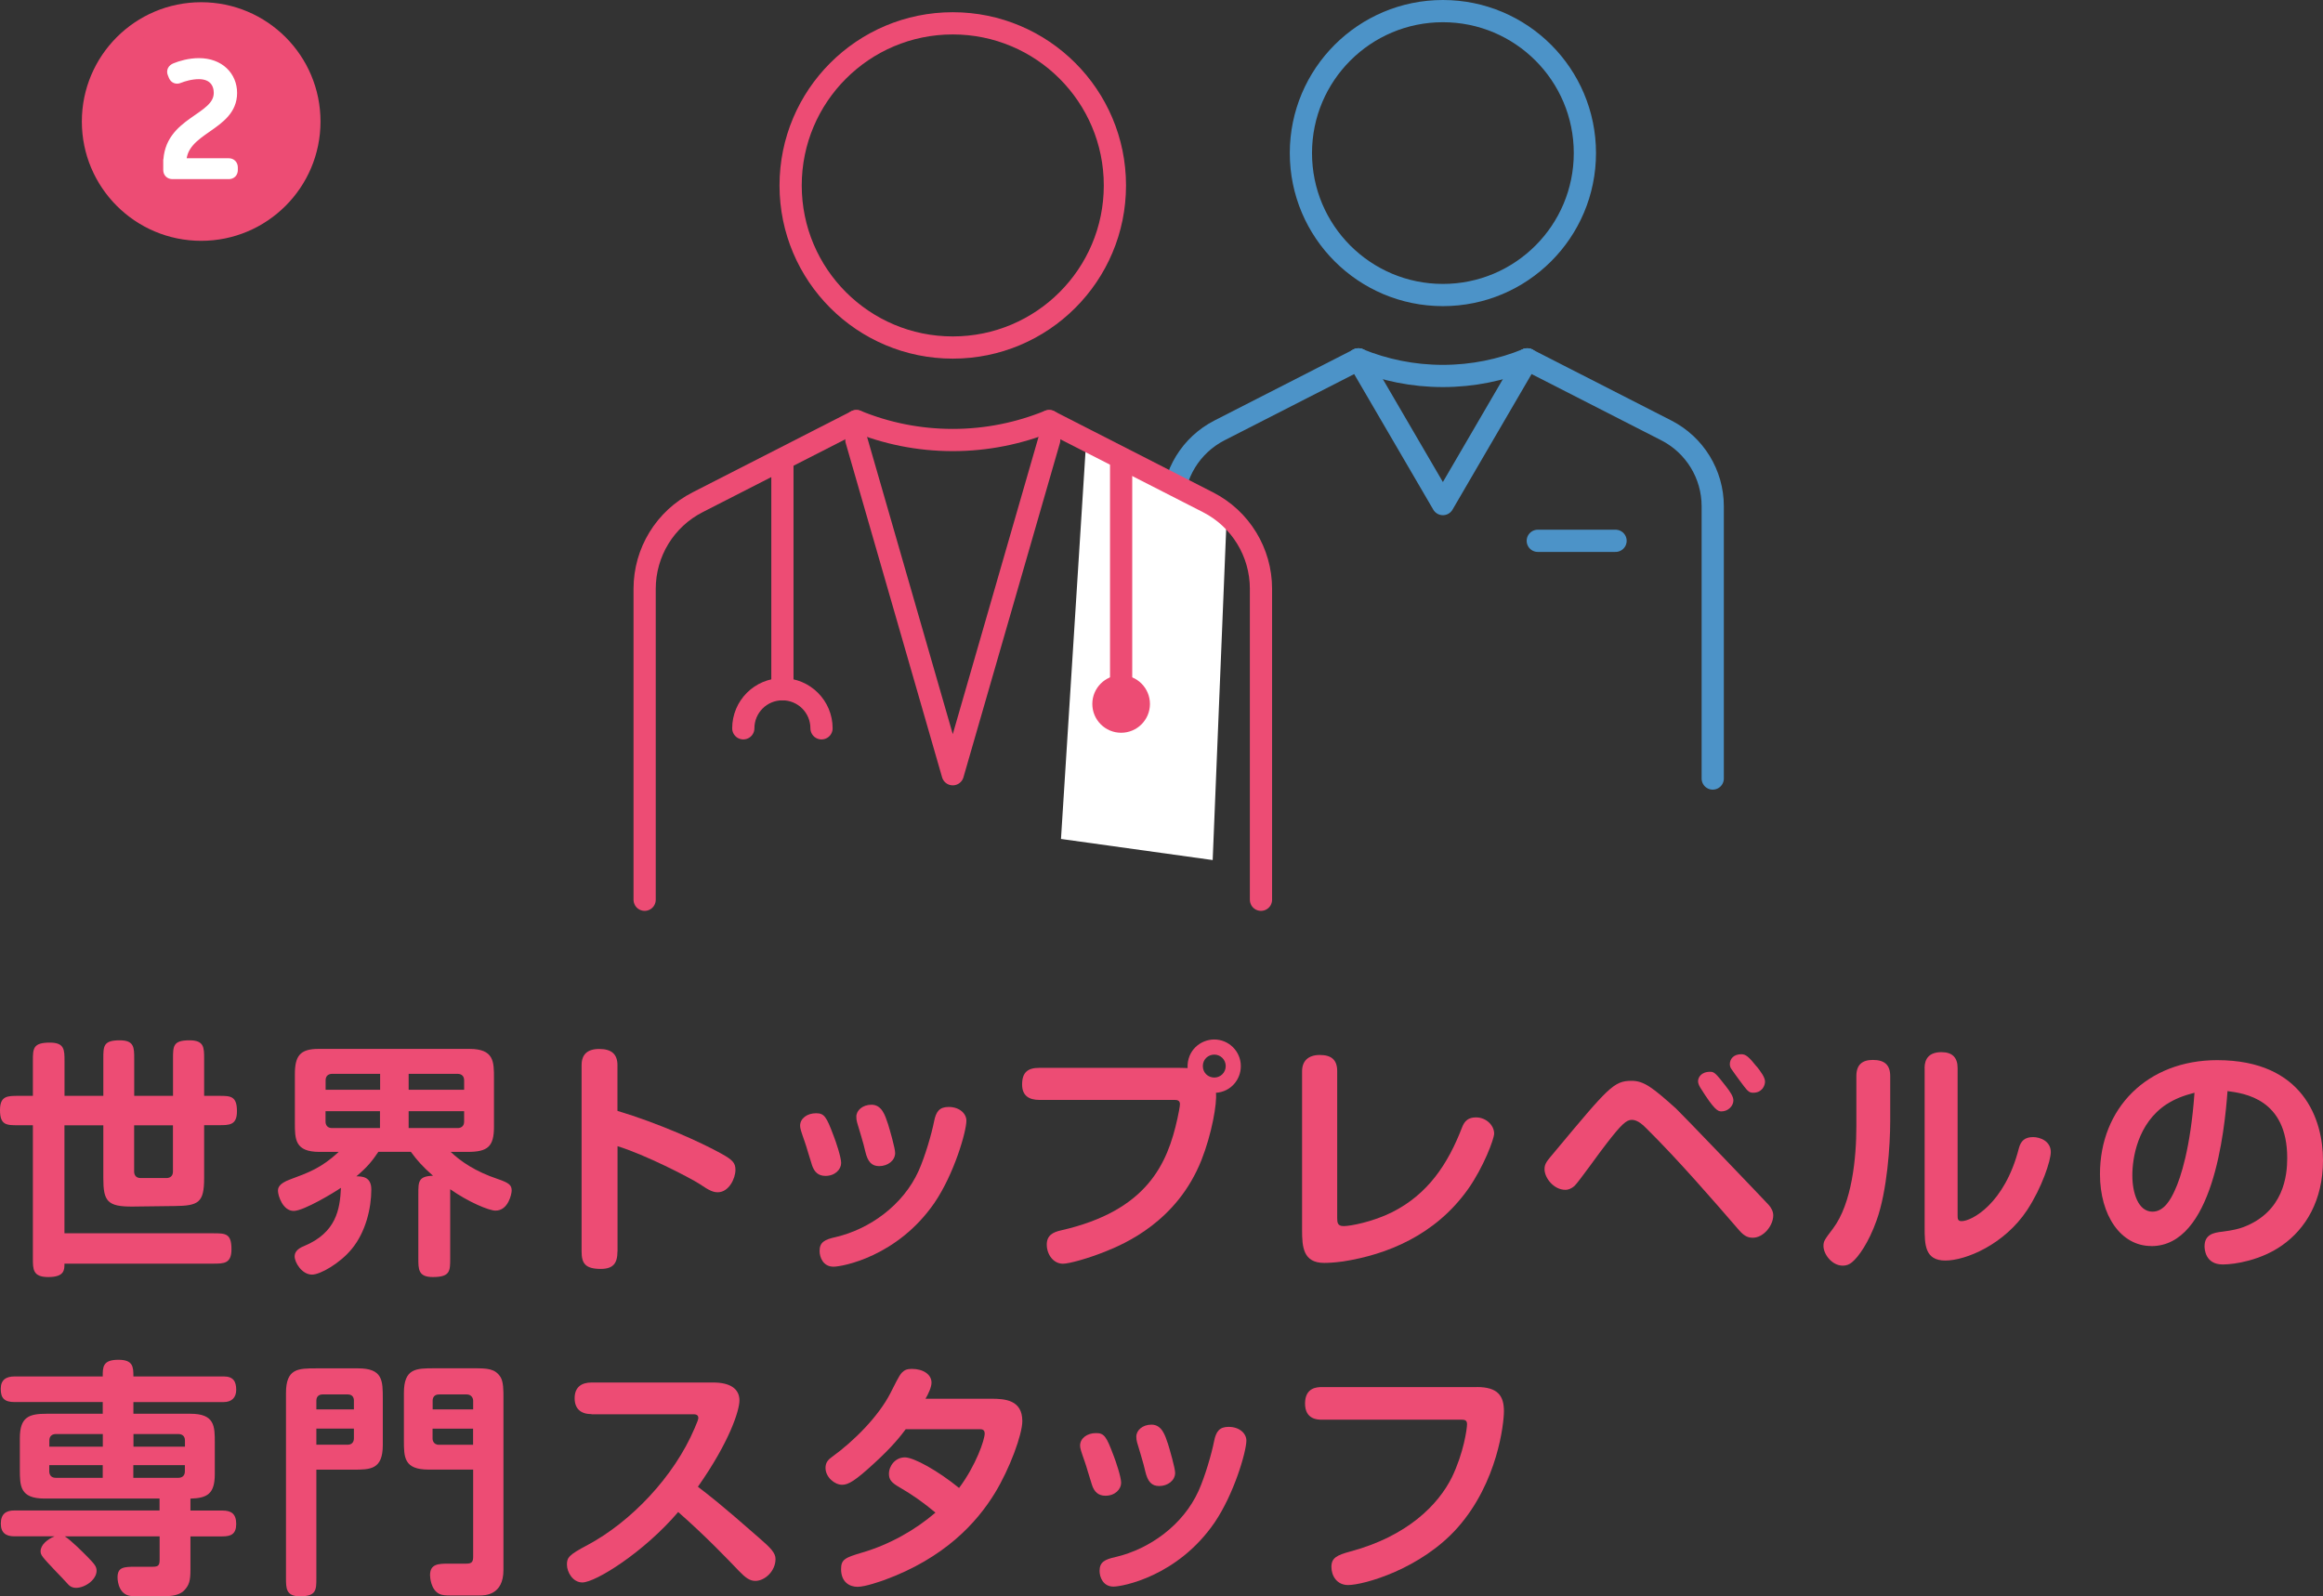 <?xml version="1.0" encoding="UTF-8"?>
<svg id="_レイヤー_2" data-name="レイヤー 2" xmlns="http://www.w3.org/2000/svg" viewBox="0 0 313.62 215.56">
  <rect x="0" y="0" width="313.62" height="215.56" fill="#333333" stroke="none"/>
  <defs>
    <style>
      .cls-1, .cls-2, .cls-3 {
        stroke-linecap: round;
        stroke-linejoin: round;
        stroke-width: 3px;
      }

      .cls-1, .cls-2, .cls-4 {
        stroke: #ed4c74;
      }

      .cls-1, .cls-3 {
        fill: none;
      }

      .cls-5, .cls-6 {
        fill: #fff;
      }

      .cls-2, .cls-4, .cls-7 {
        fill: #ed4c74;
      }

      .cls-3 {
        stroke: #4c93c8;
      }

      .cls-6 {
        stroke: #fff;
        stroke-width: 1.14px;
      }

      .cls-6, .cls-4 {
        stroke-miterlimit: 10;
      }

      .cls-4 {
        stroke-width: 2.4px;
      }
    </style>
  </defs>
  <g id="_レイヤー_1-2" data-name="レイヤー 1">
    <g>
      <g>
        <path class="cls-7" d="M13.94,151.96h-5.24v14.58h20.06c1.68,0,2.49,0,2.49,2.15,0,1.95-1.01,1.95-2.49,1.95H8.7c0,.81.03,1.81-2.18,1.81-2.08,0-2.08-1.04-2.08-2.49v-18.01h-1.95c-1.61,0-2.49,0-2.49-2.05,0-1.92,1.01-1.92,2.49-1.92h1.95v-4.7c0-1.68,0-2.49,2.29-2.49,1.98,0,1.98.97,1.98,2.49v4.7h5.24v-5.01c0-1.71,0-2.49,2.22-2.49,1.95,0,1.95.97,1.95,2.49v5.01h5.24v-5.01c0-1.71,0-2.49,2.22-2.49,1.98,0,1.98.97,1.98,2.49v5.01h1.98c1.58,0,2.45,0,2.45,2.08,0,1.88-1.01,1.88-2.45,1.88h-1.98v7.16c0,3.29-.74,3.73-4,3.76l-5.65.07c-3.43.03-3.96-.74-3.96-3.83v-7.16ZM18.11,158.21c0,.4.2.87.87.87h3.5c.4,0,.87-.2.87-.87v-6.25h-5.24v6.25Z"/>
        <path class="cls-7" d="M51.07,155.56c-.81,1.18-1.38,1.95-2.96,3.29.77,0,2.02.03,2.02,1.78,0,2.55-.77,5.75-2.62,8-1.58,1.95-4.27,3.49-5.38,3.49-1.38,0-2.35-1.65-2.35-2.45,0-.5.27-1.01,1.28-1.41,4.33-1.81,4.84-4.94,4.97-7.86-.87.6-5.01,3.12-6.38,3.12-1.48,0-2.12-2.08-2.12-2.69,0-.34,0-.97,1.68-1.58,2.35-.87,4.17-1.51,6.52-3.7h-2.59c-3.33,0-3.33-1.71-3.33-3.93v-6.55c0-2.45.67-3.43,3.19-3.43h20.36c3.33,0,3.33,1.71,3.33,3.93v6.59c0,2.65-.81,3.39-3.56,3.39h-2.28c1.34,1.28,3.33,2.65,6.35,3.66,1.58.54,1.88.84,1.88,1.58,0,.4-.44,2.69-2.18,2.69-.87,0-3.63-1.14-6.12-2.89v9.37c0,1.68,0,2.49-2.35,2.49-1.95,0-1.95-1.04-1.95-2.49v-8.74c0-1.65,0-2.39,1.98-2.45-1.48-1.31-2.12-2.05-2.99-3.23h-4.4ZM51.31,145.01h-6.48c-.4,0-.87.2-.87.87v1.28h7.36v-2.15ZM43.95,150.05v1.41c0,.4.2.87.87.87h6.48v-2.28h-7.36ZM55.17,147.16h7.49v-1.28c0-.67-.47-.87-.87-.87h-6.62v2.15ZM55.17,152.33h6.62c.4,0,.87-.2.87-.87v-1.41h-7.49v2.28Z"/>
        <path class="cls-7" d="M83.36,169c0,1.58-.57,2.35-2.25,2.35-2.12,0-2.59-.77-2.59-2.35v-25.17c0-1.41.74-2.18,2.39-2.18s2.45.71,2.45,2.18v6.18c5.51,1.65,11.19,4.2,13.98,5.75,1.58.87,1.95,1.28,1.95,2.22,0,1.18-.91,3.02-2.38,3.02-.57,0-1.08-.17-2.45-1.11-1.34-.87-7.43-4-11.09-5.11v14.21Z"/>
        <path class="cls-7" d="M112.52,153.31c.34.87,1.04,2.96,1.04,3.73,0,.87-.81,1.75-2.12,1.75-.97,0-1.51-.54-1.81-1.44-.44-1.34-.74-2.49-.97-3.12-.54-1.55-.64-1.85-.64-2.22,0-.97.94-1.68,2.15-1.68,1.11,0,1.41.47,2.35,2.99ZM130.47,151.32c0,1.48-1.65,7.19-4.3,11.09-5.01,7.29-12.47,8.64-13.64,8.64-1.41,0-1.88-1.28-1.88-2.12,0-1.18.67-1.55,2.18-1.88,4.6-1.08,9.11-4.33,11.19-8.94.87-1.95,1.75-4.97,2.08-6.65.27-1.41.77-1.98,1.98-1.98,1.48,0,2.39.91,2.39,1.85ZM119.88,151.76c.24.77.97,3.29.97,3.93,0,1.04-1.01,1.78-2.15,1.78-1.01,0-1.55-.57-1.88-1.98-.24-1.11-.81-2.89-1.11-3.93-.07-.24-.1-.5-.1-.77,0-.84.84-1.61,2.05-1.61,1.41,0,1.85,1.48,2.22,2.59Z"/>
        <path class="cls-7" d="M140.31,148.53c-1.38,0-2.32-.57-2.32-2.08,0-1.65.77-2.25,2.32-2.25h18.21c.57,0,1.28,0,1.81.03-.1-2.42,1.78-3.86,3.6-3.86,1.95,0,3.59,1.58,3.59,3.6,0,1.81-1.34,3.46-3.36,3.6.17,1.41-.57,5.58-1.95,9.07-3.29,8.3-10.35,11.32-13.07,12.4-2.18.87-4.77,1.61-5.64,1.61-1.28,0-2.18-1.24-2.18-2.59,0-1.24.84-1.68,1.95-1.92,11.62-2.65,14.35-9,15.69-15.09.13-.6.34-1.61.34-1.95,0-.57-.47-.57-.77-.57h-18.21ZM162.39,143.96c0,.91.71,1.55,1.55,1.55s1.54-.67,1.54-1.55-.71-1.55-1.54-1.55-1.55.64-1.55,1.55Z"/>
        <path class="cls-7" d="M175.79,144.64c0-1.34.81-2.18,2.39-2.18s2.35.67,2.35,2.18v19.79c0,.64.03,1.14.87,1.14.91,0,3.93-.57,6.55-1.88,4.81-2.42,7.53-6.48,9.44-11.46.34-.87.84-1.34,1.88-1.34,1.38,0,2.45,1.08,2.45,2.18,0,.74-1.44,4.54-3.49,7.46-4.47,6.32-11.05,8.9-16.9,9.81-1.21.17-2.12.2-2.55.2-2.86,0-2.99-2.18-2.99-4.44v-21.47Z"/>
        <path class="cls-7" d="M226.26,149.68c.5.44,11.83,12.26,12.5,13,.37.4.64.91.64,1.44,0,1.38-1.31,3.02-2.76,3.02-.67,0-1.18-.24-1.85-1.01-3.39-3.93-8.23-9.51-12.43-13.67-.5-.5-1.24-1.24-2.05-1.24-.74,0-1.41.6-3.46,3.26-.71.87-3.7,5.11-4.27,5.65-.5.44-.91.54-1.24.54-1.58,0-2.82-1.61-2.82-2.79,0-.77.34-1.11,1.38-2.35,7.26-8.7,7.96-9.58,10.38-9.58,1.68,0,2.86.94,5.98,3.73ZM232.98,146.65c.6.77,1.04,1.41,1.04,1.95,0,.74-.71,1.48-1.61,1.48-.47,0-.94-.13-2.89-3.26-.2-.34-.27-.64-.27-.81,0-.47.37-1.28,1.65-1.28.54,0,.77.24,2.08,1.92ZM237.18,144.03c.5.64,1.11,1.44,1.11,2.02,0,.6-.44,1.51-1.58,1.51-.64,0-.77-.2-1.92-1.75-.17-.24-.94-1.28-1.08-1.51-.13-.2-.17-.44-.17-.6,0-.67.47-1.34,1.55-1.34.6,0,1.01.34,2.08,1.68Z"/>
        <path class="cls-7" d="M255.19,151.42c0,3.12-.4,9.41-1.85,13.41-1.04,2.92-2.42,4.91-3.33,5.64-.34.27-.71.44-1.21.44-1.51,0-2.62-1.58-2.62-2.65,0-.64.13-.84,1.28-2.35,2.59-3.43,3.16-9.64,3.16-13.81v-6.79c0-1.55.81-2.18,2.22-2.18,1.55,0,2.35.64,2.35,2.18v6.12ZM259.83,144.23c0-1.28.64-2.15,2.28-2.15,1.48,0,2.18.74,2.18,2.15v19.86c0,.47,0,.81.54.81,1.34,0,5.81-2.32,7.73-9.84.27-1.01.81-1.51,1.92-1.51.94,0,2.39.54,2.39,2.02,0,1.14-1.18,4.77-3.19,7.83-3.06,4.64-8.27,6.82-11.05,6.82s-2.79-2.18-2.79-4.5v-21.47Z"/>
        <path class="cls-7" d="M290.43,168.26c-4.1,0-6.92-4.13-6.92-9.71,0-8.9,6.38-15.39,15.83-15.39,11.63,0,14.28,8.06,14.28,13.51s-2.35,9.27-5.51,11.49c-2.86,2.02-6.38,2.59-8.03,2.59-2.38,0-2.45-2.12-2.45-2.45,0-1.58,1.18-1.85,2.42-1.98,1.55-.2,2.22-.4,2.79-.6,5.51-2.08,5.95-7.02,5.95-9.34,0-8-5.81-8.74-8.06-9.04-.4,5.44-1.98,20.93-10.28,20.93ZM292.52,149.1c-3.96,2.59-4.64,7.33-4.64,9.61,0,2.42.81,4.91,2.72,4.91,1.58,0,2.49-1.71,3.02-2.89.77-1.65,2.12-5.68,2.65-13.17-1.54.4-2.65.84-3.76,1.55Z"/>
        <path class="cls-7" d="M8.74,207.46c.87.54,2.52,2.22,3.09,2.79.91.94,1.21,1.28,1.21,1.85,0,1.21-1.54,2.32-2.79,2.32-.4,0-.77-.13-1.14-.57-.71-.77-.81-.87-1.75-1.85-1.68-1.78-1.88-2.02-1.88-2.52,0-.87.91-1.61,1.88-2.02H1.92c-1.08,0-1.81-.44-1.81-1.71,0-1.34.74-1.78,1.81-1.78h19.62v-1.61H6.01c-3.33,0-3.33-1.71-3.33-3.96v-4.2c0-2.86,1.24-3.29,3.6-3.29h7.59v-1.58H1.98c-1.41,0-1.88-.54-1.88-1.78s.74-1.68,1.88-1.68h11.89c0-1.24-.03-2.25,2.12-2.25,1.98,0,2.02.97,2.02,2.25h12.2c1.31,0,1.68.71,1.68,1.81s-.67,1.65-1.68,1.65h-12.2v1.58h7.7c3.29,0,3.29,1.68,3.29,3.93v4.2c0,2.69-1.01,3.26-3.29,3.33v1.61h4.33c1.18,0,1.85.44,1.85,1.81s-.71,1.68-1.85,1.68h-4.33v4.54c0,1.44-.17,2.05-.84,2.75-.44.47-1.28.77-2.35.77h-4.6c-1.78,0-2.05-1.85-2.05-2.52,0-1.38.81-1.44,2.45-1.44h2.29c.74,0,.94-.17.94-.94v-3.16h-12.8ZM13.88,193.65h-6.35c-.4,0-.87.2-.87.87v.84h7.22v-1.71ZM6.65,197.85v.84c0,.4.2.87.87.87h6.35v-1.71h-7.22ZM18.01,195.36h6.96v-.84c0-.67-.47-.87-.87-.87h-6.08v1.71ZM18.01,199.56h6.08c.4,0,.87-.2.87-.87v-.84h-6.96v1.71Z"/>
        <path class="cls-7" d="M42.71,198.45v14.62c0,1.65,0,2.49-2.22,2.49-1.88,0-1.88-1.08-1.88-2.49v-24.96c0-3.33,1.65-3.33,4.1-3.33h5.64c3.33,0,3.33,1.65,3.33,4.1v6.25c0,3.33-1.68,3.33-4.03,3.33h-4.94ZM47.78,190.32v-1.18c0-.4-.17-.84-.84-.84h-3.39c-.4,0-.84.2-.84.84v1.18h5.07ZM42.71,195.09h4.23c.4,0,.84-.2.84-.87v-1.31h-5.07v2.18ZM63.87,198.45h-6.01c-3.33,0-3.33-1.68-3.33-3.93v-6.42c0-3.33,1.65-3.33,4.1-3.33h5.34c1.81,0,2.86.03,3.6,1.18.4.64.4,1.81.4,2.79v23.25c0,3.46-2.52,3.46-3.29,3.46h-3.86c-.6,0-1.14-.03-1.48-.2-1.21-.57-1.28-2.35-1.28-2.55,0-1.51,1.11-1.55,2.52-1.55h2.39c.74,0,.91-.27.91-.94v-11.76ZM58.4,190.32h5.48v-1.18c0-.34-.24-.84-.87-.84h-3.73c-.67,0-.87.44-.87.84v1.18ZM58.4,192.91v1.38s0,.81.87.81h4.6v-2.18h-5.48Z"/>
        <path class="cls-7" d="M79.87,190.96c-1.48,0-2.29-.74-2.29-2.15,0-1.51.94-2.12,2.29-2.12h16.43c2.22,0,3.53.81,3.53,2.42,0,1.34-1.31,5.54-5.61,11.66,1.41,1.08,2.82,2.12,8.33,6.96,1.51,1.31,2.15,1.98,2.15,2.79,0,1.65-1.45,2.96-2.72,2.96-.74,0-1.31-.4-2.22-1.34-1.28-1.34-4.44-4.67-8.2-7.96-4.64,5.44-11.16,9.51-12.94,9.51-1.28,0-2.08-1.38-2.08-2.42,0-.94.27-1.31,2.76-2.62,5.85-3.12,11.69-9.21,14.48-15.79.37-.84.5-1.21.5-1.38,0-.5-.47-.5-.71-.5h-13.71Z"/>
        <path class="cls-7" d="M122.27,193.01c-.64.84-1.71,2.28-4.37,4.7-2.42,2.22-3.36,2.79-4.2,2.79-1.04,0-2.25-1.04-2.25-2.28,0-.71.34-1.11.91-1.51,2.89-2.08,6.25-5.44,7.86-8.6.54-1.04,1.14-2.35,1.55-2.76.34-.34.67-.5,1.34-.5,1.55,0,2.65.77,2.65,1.85,0,.6-.4,1.48-.81,2.18h8.87c1.88,0,4.2.17,4.2,3.02,0,1.81-1.71,6.45-3.7,9.71-2.49,4.07-6.85,8.8-14.95,11.76-.4.13-2.52.91-3.6.91s-2.22-.64-2.22-2.39c0-1.31.54-1.55,2.79-2.22,3.73-1.08,7.22-3.06,9.95-5.41-1.51-1.28-3.16-2.45-4.87-3.43-1.04-.6-1.41-1.01-1.41-1.81,0-1.08.87-2.22,2.15-2.22,1.21,0,4.43,1.78,7.32,4.13,2.29-3.06,3.46-6.52,3.46-7.36,0-.34-.17-.57-.57-.57h-10.11Z"/>
        <path class="cls-7" d="M150.32,196.5c.34.87,1.04,2.96,1.04,3.73,0,.87-.81,1.75-2.12,1.75-.97,0-1.51-.54-1.81-1.44-.44-1.34-.74-2.49-.97-3.12-.54-1.55-.64-1.85-.64-2.22,0-.97.94-1.68,2.15-1.68,1.11,0,1.41.47,2.35,2.99ZM168.27,194.52c0,1.48-1.65,7.19-4.3,11.09-5.01,7.29-12.47,8.64-13.64,8.64-1.41,0-1.88-1.28-1.88-2.12,0-1.18.67-1.55,2.18-1.88,4.6-1.08,9.11-4.33,11.19-8.94.87-1.95,1.75-4.97,2.08-6.65.27-1.41.77-1.98,1.98-1.98,1.48,0,2.39.91,2.39,1.85ZM157.68,194.96c.24.77.97,3.29.97,3.93,0,1.04-1.01,1.78-2.15,1.78-1.01,0-1.55-.57-1.88-1.98-.24-1.11-.81-2.89-1.11-3.93-.07-.24-.1-.5-.1-.77,0-.84.84-1.61,2.05-1.61,1.41,0,1.85,1.48,2.22,2.59Z"/>
        <path class="cls-7" d="M199.38,187.3c2.86,0,3.66,1.21,3.66,3.26,0,1.65-.84,9.58-6.22,15.69-4.97,5.64-12.73,7.79-14.82,7.79-1.51,0-2.25-1.24-2.25-2.45s.71-1.58,2.55-2.08c7.76-2.08,11.89-6.35,13.71-10.01,1.61-3.33,2.05-6.59,2.05-7.19,0-.54-.34-.6-.74-.6h-18.88c-.5,0-2.25,0-2.25-2.18s1.65-2.22,2.25-2.22h20.93Z"/>
      </g>
      <g>
        <circle class="cls-4" cx="27.16" cy="16.41" r="14.91"/>
        <path class="cls-6" d="M22.61,22.08c0-5.84,6.82-6.01,6.82-9.54,0-1.2-.68-2.42-2.59-2.42-1.03,0-2.03.3-2.63.54-.38.17-.73.02-.88-.36l-.13-.32c-.17-.39,0-.73.43-.9.73-.3,1.93-.66,3.23-.66,2.84,0,4.58,1.84,4.58,4.13,0,4.66-6.85,4.83-6.85,9.39h6.29c.41,0,.66.28.66.68v.34c0,.41-.26.66-.66.66h-7.59c-.41,0-.68-.26-.68-.66v-.88Z"/>
      </g>
      <g>
        <g>
          <circle class="cls-3" cx="194.8" cy="20.67" r="19.17"/>
          <path class="cls-3" d="M158.37,105.13v-36.77c0-4.32,2.42-8.27,6.27-10.24l18.77-9.59"/>
          <path class="cls-3" d="M231.23,105.13v-36.77c0-4.32-2.42-8.27-6.27-10.24l-18.77-9.59"/>
          <line class="cls-3" x1="207.61" y1="73.03" x2="218.11" y2="73.03"/>
          <path class="cls-3" d="M206.19,48.53c-3.52,1.44-7.36,2.24-11.4,2.24s-7.88-.8-11.4-2.24"/>
        </g>
        <polygon class="cls-5" points="151.36 60.92 165.68 68.07 163.72 116.14 143.24 113.29 146.65 59.42 151.36 60.92"/>
        <g>
          <g>
            <circle class="cls-1" cx="128.63" cy="25.04" r="21.89"/>
            <path class="cls-1" d="M87.03,121.5v-41.99c0-4.93,2.76-9.45,7.16-11.69l21.43-10.95"/>
            <path class="cls-1" d="M170.24,121.5v-41.99c0-4.93-2.76-9.45-7.16-11.69l-21.43-10.95"/>
            <path class="cls-1" d="M141.65,56.86c-4.02,1.64-8.41,2.56-13.02,2.56s-9-.91-13.01-2.56"/>
          </g>
          <polyline class="cls-1" points="141.65 59.42 128.63 104.55 115.62 59.42"/>
          <line class="cls-1" x1="105.63" y1="62.81" x2="105.63" y2="93.07"/>
          <path class="cls-1" d="M100.35,98.35c0-2.92,2.36-5.28,5.28-5.28s5.28,2.36,5.28,5.28"/>
          <line class="cls-1" x1="151.36" y1="93.07" x2="151.36" y2="62.81"/>
          <circle class="cls-2" cx="151.36" cy="95.06" r="2.39"/>
        </g>
        <polyline class="cls-3" points="206.19 48.53 194.8 68.07 183.4 48.53"/>
      </g>
    </g>
  </g>
</svg>